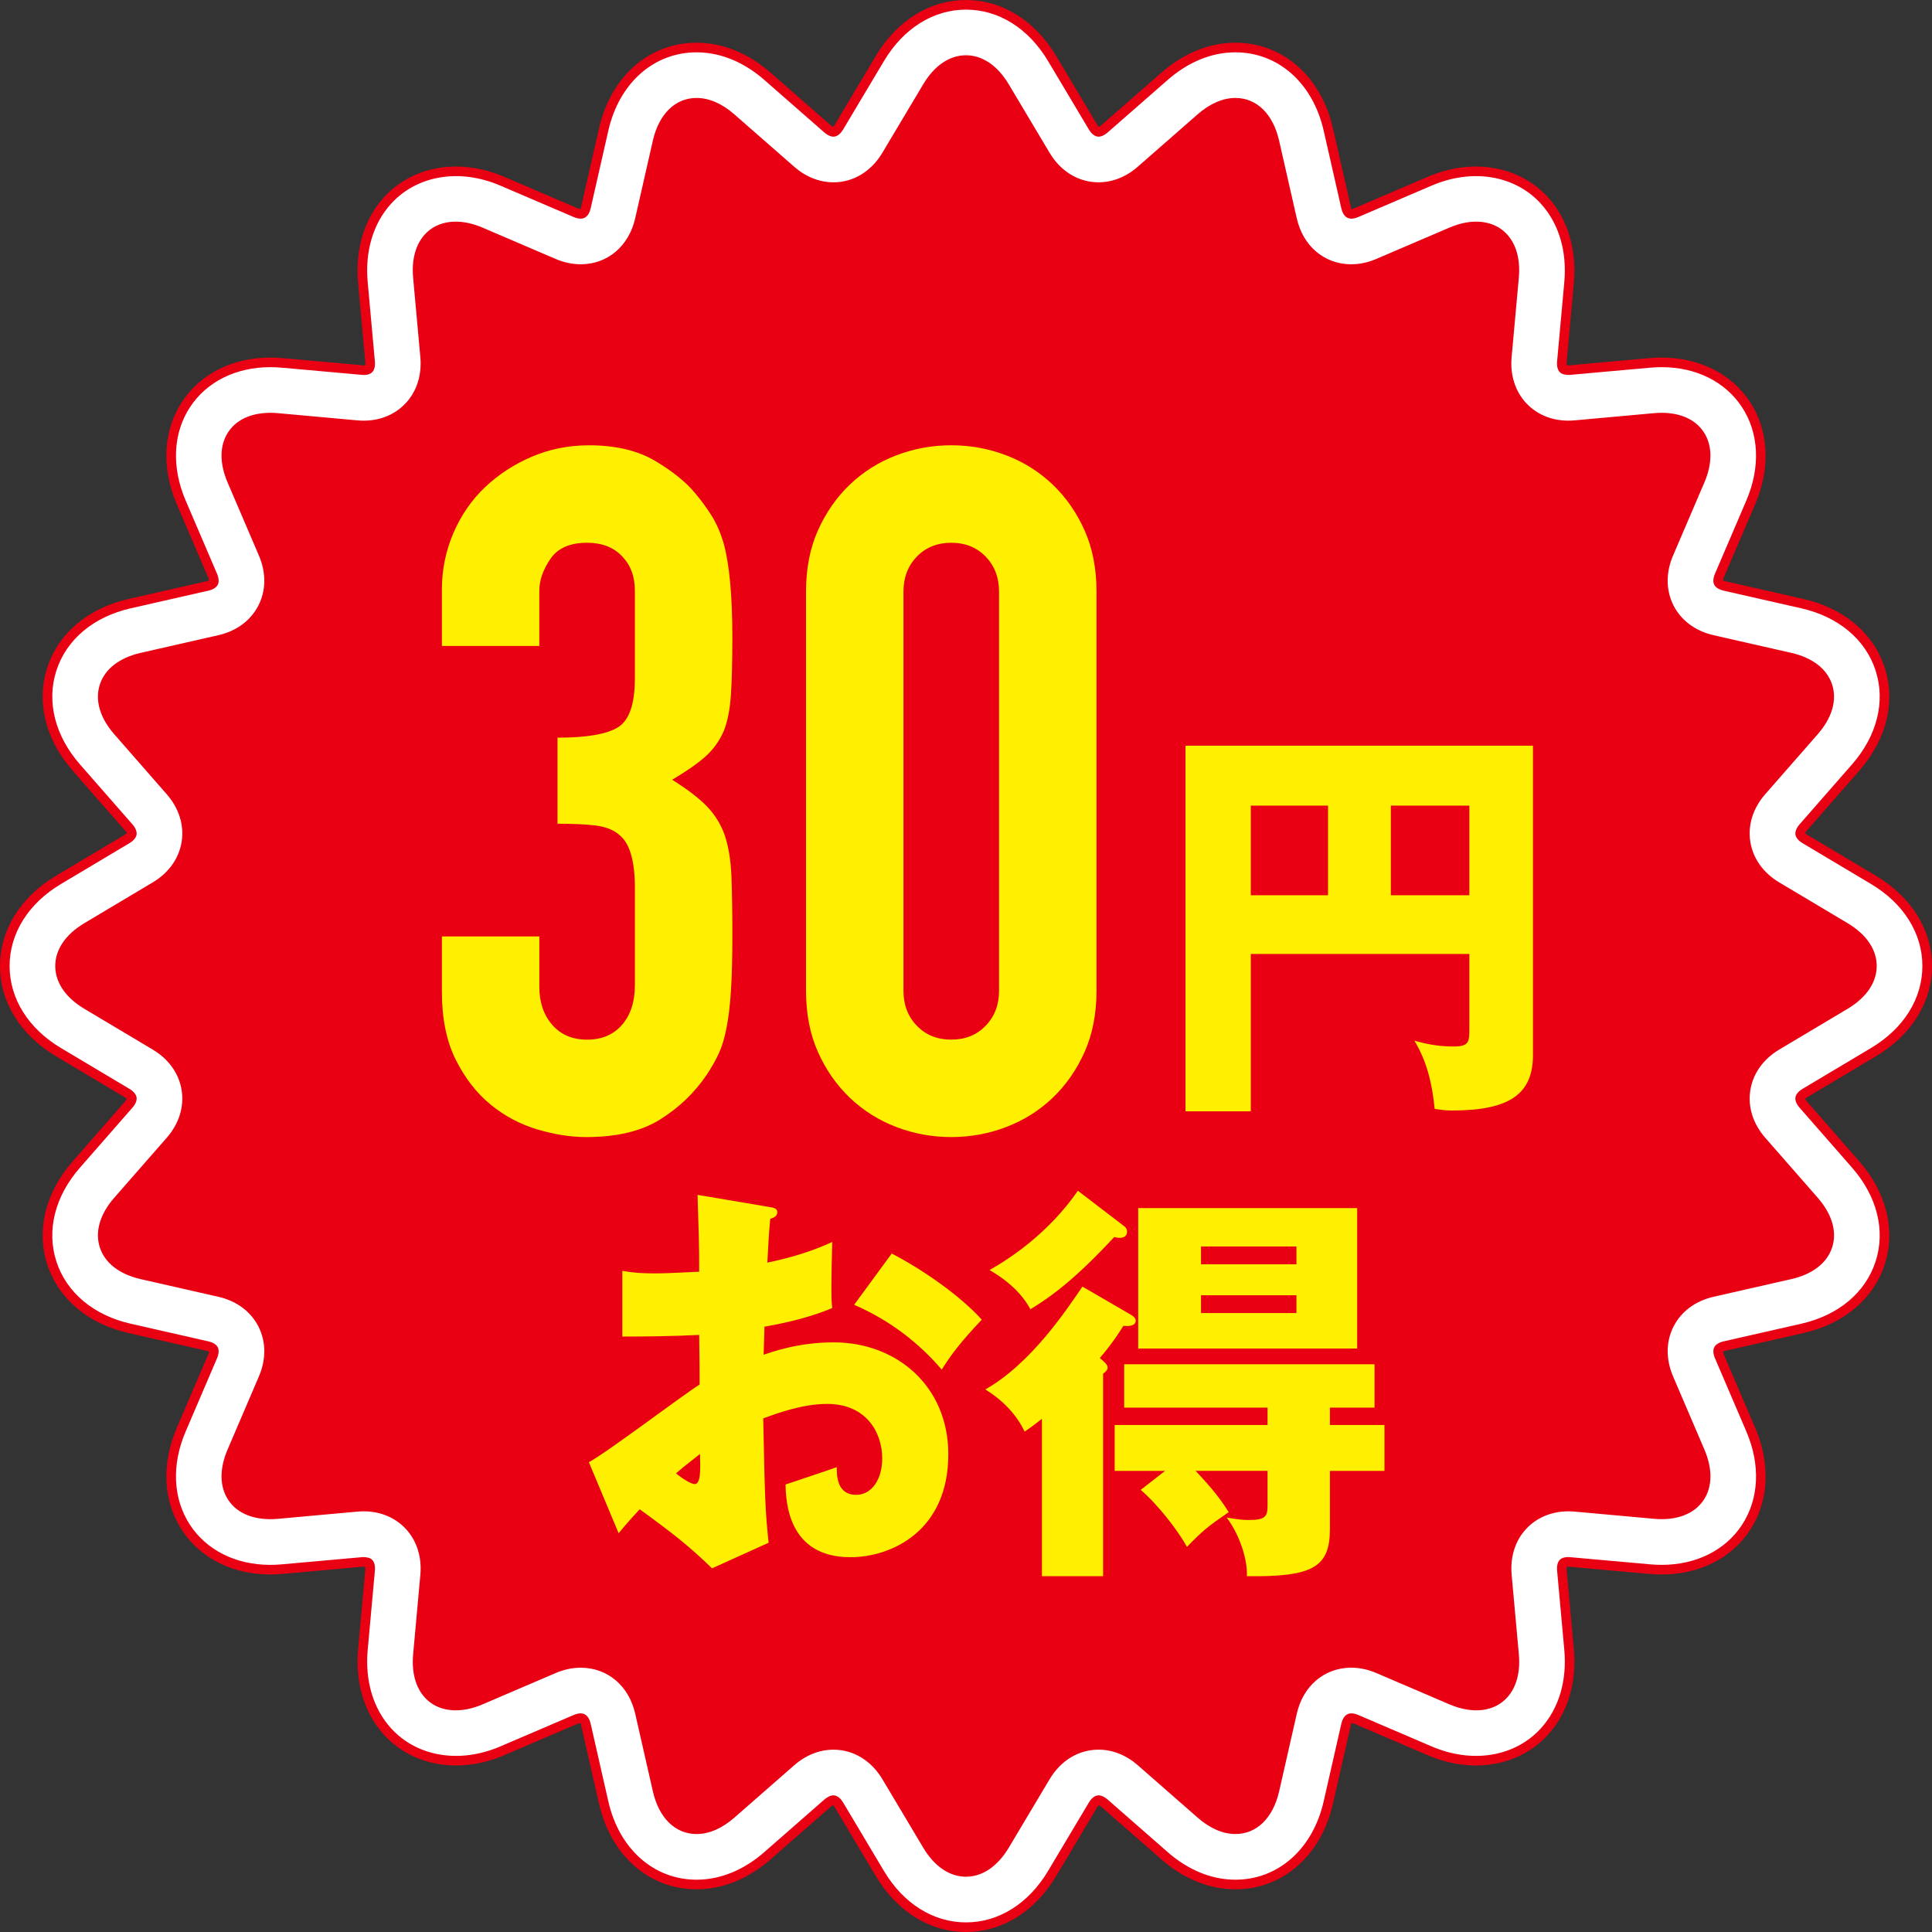 <?xml version="1.0" encoding="UTF-8"?>
<svg id="_レイヤー_2" data-name="レイヤー_2" xmlns="http://www.w3.org/2000/svg" viewBox="0 0 200 200">
  <rect x="0" y="0" width="200" height="200" fill="#333333" stroke="none"/>
  <defs>
    <style>
      .cls-1 {
        fill: #ffef00;
      }

      .cls-2 {
        fill: #fff;
      }

      .cls-3 {
        fill: #e90013;
      }
    </style>
  </defs>
  <g id="contents">
    <g>
      <g>
        <path class="cls-3" d="M99.999,196.641c-2.527,0-4.882-1.518-6.462-4.163l-4.218-7.081c-.722-1.212-1.831-1.907-3.039-1.907-.869,0-1.739.356-2.509,1.03l-6.204,5.427c-1.698,1.487-3.585,2.275-5.456,2.275-3.334,0-5.95-2.402-6.83-6.267l-1.827-8.039c-.409-1.796-1.687-2.912-3.334-2.912-.545,0-1.105.122-1.669.365l-7.578,3.246c-1.26.54-2.505.814-3.699.814-1.945,0-3.695-.744-4.929-2.096-1.407-1.542-2.056-3.785-1.824-6.316l.744-8.206c.103-1.151-.203-2.183-.866-2.907-.637-.7-1.584-1.085-2.664-1.085-.144,0-.291.006-.442.02l-8.208.746c-.346.031-.682.046-1.006.046-2.778,0-5.025-1.087-6.326-3.062-1.348-2.047-1.444-4.69-.265-7.44l3.246-7.576c.479-1.116.483-2.24.015-3.159s-1.378-1.575-2.564-1.844l-8.035-1.827c-3.006-.683-5.176-2.454-5.957-4.858s-.066-5.114,1.964-7.431l5.427-6.204c.799-.916,1.153-1.98.991-3.001-.162-1.019-.825-1.923-1.872-2.546l-7.077-4.22c-2.645-1.581-4.163-3.935-4.163-6.462s1.518-4.882,4.163-6.462l7.077-4.222c1.046-.623,1.709-1.525,1.872-2.546.162-1.019-.192-2.083-.991-2.999l-5.427-6.202c-2.03-2.323-2.745-5.033-1.964-7.436.781-2.402,2.955-4.172,5.957-4.854l8.035-1.827c1.183-.271,2.096-.925,2.564-1.846s.464-2.043-.015-3.161l-3.246-7.573c-1.179-2.752-1.083-5.395.265-7.442,1.301-1.975,3.548-3.062,6.326-3.062.324,0,.659.015,1.006.046l8.208.746c.151.015.298.02.442.02,1.079,0,2.026-.385,2.667-1.083.659-.724.965-1.757.862-2.907l-.744-8.208c-.232-2.529.416-4.773,1.824-6.315,1.234-1.352,2.984-2.096,4.929-2.096,1.194,0,2.439.274,3.699.816l7.578,3.244c.564.243,1.124.365,1.669.365,1.647,0,2.925-1.116,3.334-2.914l1.827-8.035c.881-3.867,3.496-6.269,6.83-6.269,1.872,0,3.758.787,5.456,2.273l6.204,5.429c.77.674,1.639,1.03,2.509,1.03,1.208,0,2.317-.696,3.039-1.908l4.218-7.077c1.581-2.649,3.935-4.167,6.462-4.167s4.882,1.518,6.462,4.165l4.222,7.081c.722,1.21,1.831,1.907,3.039,1.907.869,0,1.739-.356,2.509-1.03l6.2-5.427c1.702-1.49,3.588-2.275,5.456-2.275,3.338,0,5.954,2.402,6.834,6.267l1.827,8.039c.409,1.796,1.687,2.912,3.334,2.912.545,0,1.105-.122,1.669-.365l7.575-3.244c1.264-.542,2.509-.816,3.703-.816,1.945,0,3.695.744,4.929,2.096,1.407,1.542,2.056,3.785,1.824,6.316l-.744,8.205c-.103,1.151.203,2.183.862,2.909.641.698,1.588,1.083,2.667,1.083.144,0,.291-.006.442-.02l8.208-.746c.346-.031.682-.046,1.006-.046,2.774,0,5.022,1.087,6.322,3.06,1.352,2.047,1.444,4.69.269,7.442l-3.246,7.576c-.479,1.118-.486,2.24-.018,3.159s1.382,1.575,2.568,1.846l8.035,1.827c3.003.682,5.176,2.452,5.957,4.854.781,2.404.066,5.114-1.96,7.435l-5.434,6.204c-.799.914-1.149,1.98-.987,2.999.162,1.021.825,1.925,1.868,2.546l7.081,4.222c2.645,1.581,4.163,3.935,4.163,6.462s-1.518,4.882-4.163,6.462l-7.081,4.22c-1.043.623-1.706,1.527-1.868,2.546-.162,1.021.188,2.087.991,3.003l5.427,6.2c2.03,2.319,2.745,5.029,1.964,7.433-.781,2.404-2.951,4.174-5.957,4.858l-8.035,1.827c-1.186.271-2.1.925-2.568,1.844-.468.919-.461,2.041.018,3.159l3.246,7.576c1.175,2.752,1.083,5.395-.269,7.442-1.301,1.973-3.548,3.06-6.322,3.06-.324,0-.659-.015-1.006-.046l-8.208-.746c-.151-.015-.298-.02-.442-.02-1.079,0-2.026.385-2.664,1.085-.663.724-.969,1.756-.866,2.905l.744,8.21c.232,2.529-.416,4.771-1.824,6.313-1.234,1.352-2.984,2.098-4.929,2.098-1.194,0-2.439-.274-3.703-.814l-7.575-3.248c-.564-.241-1.124-.363-1.669-.363-1.647,0-2.925,1.116-3.334,2.914l-1.827,8.035c-.881,3.867-3.496,6.267-6.83,6.269-1.872,0-3.758-.787-5.46-2.275l-6.2-5.427c-.77-.674-1.639-1.03-2.509-1.03-1.208,0-2.317.694-3.039,1.908l-4.222,7.077c-1.581,2.647-3.935,4.165-6.462,4.165Z"/>
        <g>
          <path class="cls-2" d="M100,6.219c1.452,0,2.903.923,4.004,2.77l4.221,7.078c1.292,2.165,3.356,3.304,5.494,3.304,1.509,0,3.055-.566,4.393-1.738l6.202-5.427c1.211-1.06,2.449-1.567,3.574-1.567,1.881,0,3.447,1.418,4.043,4.042l1.827,8.036c.726,3.193,3.226,5.14,6.123,5.14.908,0,1.854-.191,2.797-.595l7.576-3.245c.924-.396,1.793-.584,2.575-.584,2.561,0,4.202,2.01,3.905,5.291l-.745,8.208c-.367,4.045,2.454,7.111,6.377,7.111.231,0,.464-.01.702-.032l8.208-.745c.257-.023.507-.035.748-.035,3.775,0,5.55,2.799,3.959,6.514l-3.245,7.576c-1.693,3.953.352,7.967,4.545,8.92l8.036,1.827c4.193.953,5.307,4.381,2.475,7.617l-5.428,6.202c-2.832,3.236-2.127,7.685,1.566,9.888l7.078,4.221c3.693,2.202,3.693,5.806,0,8.009l-7.078,4.221c-3.693,2.202-4.398,6.652-1.566,9.888l5.428,6.202c2.832,3.236,1.718,6.663-2.475,7.617l-8.036,1.827c-4.193.953-6.238,4.967-4.545,8.92l3.245,7.576c1.591,3.715-.185,6.514-3.959,6.514-.242,0-.491-.011-.748-.035l-8.208-.745c-.237-.022-.472-.032-.702-.032-3.923,0-6.744,3.066-6.377,7.111l.745,8.208c.298,3.28-1.343,5.291-3.905,5.291-.782,0-1.65-.187-2.575-.584l-7.576-3.245c-.943-.404-1.89-.595-2.797-.595-2.897,0-5.397,1.947-6.123,5.14l-1.827,8.036c-.597,2.624-2.162,4.042-4.043,4.042-1.125,0-2.362-.507-3.574-1.567l-6.202-5.427c-1.338-1.171-2.885-1.737-4.393-1.738-2.139,0-4.203,1.138-5.494,3.304l-4.221,7.078c-1.101,1.846-2.553,2.77-4.004,2.77s-2.903-.923-4.004-2.77l-4.221-7.078c-1.292-2.165-3.356-3.303-5.494-3.304-1.509,0-3.055.566-4.393,1.738l-6.202,5.427c-1.211,1.06-2.449,1.567-3.574,1.567-1.881,0-3.447-1.418-4.043-4.042l-1.827-8.036c-.726-3.193-3.226-5.14-6.123-5.14-.908,0-1.854.191-2.797.595l-7.576,3.245c-.924.396-1.793.584-2.575.584-2.562,0-4.203-2.01-3.905-5.291l.745-8.208c.367-4.045-2.454-7.111-6.377-7.111-.23,0-.464.011-.702.032l-8.208.745c-.257.023-.507.035-.748.035-3.775,0-5.551-2.799-3.959-6.514l3.245-7.576c1.693-3.953-.352-7.967-4.545-8.92l-8.037-1.827c-4.193-.954-5.307-4.381-2.475-7.617l5.427-6.202c2.832-3.236,2.127-7.685-1.566-9.888l-7.078-4.221c-3.693-2.202-3.693-5.806,0-8.009l7.078-4.221c3.693-2.202,4.398-6.652,1.566-9.888l-5.427-6.202c-2.832-3.236-1.718-6.663,2.475-7.617l8.037-1.827c4.193-.953,6.238-4.967,4.545-8.92l-3.245-7.576c-1.591-3.715.185-6.514,3.959-6.514.242,0,.491.012.748.035l8.208.745c.238.022.472.032.702.032,3.922,0,6.744-3.066,6.377-7.111l-.745-8.208c-.298-3.28,1.343-5.291,3.905-5.291.782,0,1.65.187,2.575.584l7.576,3.245c.943.404,1.89.595,2.797.595,2.897,0,5.397-1.947,6.123-5.14l1.827-8.036c.597-2.624,2.162-4.042,4.043-4.042,1.125,0,2.362.507,3.574,1.567l6.202,5.427c1.338,1.171,2.885,1.738,4.393,1.738,2.139,0,4.203-1.138,5.494-3.304l4.221-7.078c1.101-1.846,2.553-2.77,4.004-2.77M100,.498c-3.56,0-6.811,2.027-8.918,5.561l-4.221,7.078c-.148.248-.378.513-.58.513-.162,0-.395-.12-.626-.322l-6.202-5.427c-2.23-1.951-4.768-2.983-7.341-2.983-4.672,0-8.449,3.334-9.622,8.495l-1.827,8.036c-.156.687-.438.687-.544.687s-.288-.023-.544-.133l-7.576-3.245c-1.62-.694-3.244-1.046-4.828-1.046-2.757,0-5.257,1.075-7.04,3.027-1.957,2.142-2.867,5.162-2.563,8.503l.745,8.207c.035.389-.043.627-.127.72-.087.096-.293.153-.551.153l-8.393-.754c-.435-.039-.857-.058-1.266-.058-3.715,0-6.889,1.584-8.711,4.345-1.87,2.835-2.055,6.532-.508,10.143l3.245,7.576c.158.37.154.622.096.734-.057.113-.258.265-.65.354l-8.037,1.827c-4.012.912-6.944,3.377-8.045,6.764-1.1,3.386-.177,7.104,2.533,10.2l5.427,6.202c.265.303.338.544.318.669-.02.125-.164.331-.509.537l-7.078,4.221c-3.534,2.108-5.561,5.358-5.561,8.918s2.027,6.811,5.561,8.918l7.078,4.221c.345.206.49.413.509.537.02.125-.053.366-.318.669l-5.427,6.202c-2.709,3.096-3.633,6.814-2.533,10.2,1.1,3.386,4.032,5.851,8.044,6.764l8.037,1.827c.392.089.593.241.65.354.057.112.062.365-.096.734l-3.245,7.576c-1.547,3.612-1.362,7.308.507,10.143,1.821,2.761,4.996,4.345,8.711,4.345.408,0,.831-.019,1.266-.058l8.208-.745c.029,0,.058,0,.086,0,.384,0,.569.056.65.145.085.093.163.33.127.719l-.745,8.208c-.303,3.341.607,6.361,2.563,8.503,1.782,1.952,4.283,3.027,7.04,3.027,1.583,0,3.208-.352,4.828-1.046l7.576-3.245c.257-.11.437-.133.544-.133s.388,0,.544.687l1.827,8.036c1.173,5.16,4.95,8.495,9.622,8.495,2.573,0,5.112-1.031,7.341-2.983l6.202-5.427c.23-.201.464-.322.625-.322.203,0,.433.265.581.513l4.221,7.078c2.108,3.534,5.358,5.561,8.918,5.561s6.811-2.027,8.918-5.561l4.221-7.078c.148-.248.378-.513.58-.513.162,0,.396.12.626.322l6.202,5.427c2.23,1.951,4.768,2.983,7.341,2.983,4.672,0,8.449-3.334,9.622-8.495l1.827-8.036c.156-.687.438-.687.544-.687.107,0,.288.023.545.133l7.576,3.245c1.62.694,3.244,1.046,4.828,1.046,2.757,0,5.257-1.075,7.039-3.027,1.956-2.142,2.867-5.162,2.563-8.503l-.745-8.208c-.035-.389.043-.627.127-.72.087-.095.293-.152.551-.152l8.393.754c.436.039.857.058,1.266.058,3.714,0,6.889-1.584,8.711-4.345,1.869-2.835,2.055-6.532.508-10.143l-3.245-7.576c-.158-.37-.154-.622-.096-.734.057-.113.258-.265.65-.354l8.036-1.827c4.013-.912,6.945-3.378,8.045-6.764,1.1-3.386.177-7.104-2.533-10.2l-5.428-6.202c-.265-.302-.338-.544-.318-.668s.164-.331.509-.537l7.078-4.221c3.534-2.108,5.561-5.358,5.561-8.918s-2.027-6.811-5.561-8.918l-7.078-4.221c-.345-.206-.49-.413-.509-.538s.053-.366.318-.669l5.427-6.202c2.71-3.097,3.633-6.814,2.533-10.2-1.1-3.386-4.032-5.851-8.045-6.764l-8.036-1.827c-.392-.089-.593-.241-.65-.354-.057-.112-.062-.365.096-.734l3.245-7.576c1.547-3.612,1.362-7.309-.507-10.143-1.821-2.762-4.996-4.345-8.711-4.345-.408,0-.831.019-1.266.058l-8.208.745c-.03,0-.058,0-.086,0-.384,0-.569-.056-.65-.145-.085-.093-.163-.331-.127-.72l.745-8.208c.303-3.342-.607-6.361-2.563-8.503-1.782-1.952-4.283-3.026-7.04-3.026-1.583,0-3.208.352-4.828,1.046l-7.576,3.245c-.257.11-.437.133-.544.133s-.388,0-.544-.687l-1.827-8.036c-1.174-5.16-4.95-8.495-9.622-8.495-2.573,0-5.112,1.031-7.341,2.983l-6.202,5.427c-.23.201-.464.322-.626.322-.203,0-.433-.265-.58-.513l-4.221-7.078c-2.108-3.534-5.358-5.561-8.918-5.561h0Z"/>
          <path class="cls-3" d="M100,200c-3.74,0-7.146-2.115-9.345-5.804l-4.222-7.078c-.074-.123-.145-.206-.192-.25-.056.026-.147.081-.259.179l-6.202,5.427c-2.321,2.032-4.973,3.106-7.669,3.106-4.913,0-8.881-3.486-10.107-8.881l-1.828-8.036c-.059-.263-.125-.33-.126-.331.027.031-.086.04-.279.123l-7.577,3.245c-4.631,1.986-9.48,1.127-12.431-2.103-2.051-2.247-3.007-5.402-2.691-8.883l.745-8.208c.013-.142.005-.243-.006-.305-.052-.009-.139-.017-.276-.017l-8.248.744c-.451.04-.889.06-1.311.06-3.885,0-7.212-1.666-9.126-4.569-1.963-2.976-2.163-6.846-.549-10.614l3.245-7.575c.059-.138.083-.24.09-.301-.054-.031-.151-.072-.298-.106l-8.036-1.827c-4.187-.952-7.251-3.538-8.407-7.095-1.155-3.556-.196-7.449,2.631-10.681l5.427-6.202c.1-.114.153-.204.179-.259-.042-.046-.12-.115-.25-.191l-7.078-4.221c-3.688-2.2-5.804-5.607-5.804-9.346s2.115-7.146,5.803-9.346l7.079-4.221c.129-.077.208-.146.25-.191-.026-.055-.079-.146-.178-.259l-5.428-6.202c-2.828-3.232-3.787-7.125-2.631-10.681,1.156-3.557,4.221-6.143,8.408-7.095l8.036-1.827c.147-.034.243-.075.297-.106-.007-.061-.031-.163-.09-.301l-3.245-7.575c-1.614-3.768-1.413-7.637.549-10.614,1.915-2.903,5.242-4.569,9.126-4.569.422,0,.859.02,1.31.06l8.393.754c.051,0,.096-.008.13-.016.012-.061.022-.165.008-.315l-.745-8.209c-.316-3.482.639-6.637,2.691-8.883,2.95-3.229,7.8-4.088,12.431-2.103l7.575,3.245c.16.07.266.087.32.092,0-.025.045-.114.086-.298l1.828-8.037c1.226-5.395,5.194-8.881,10.107-8.881,2.696,0,5.347,1.074,7.669,3.106l6.202,5.428c.112.098.203.152.259.178.047-.044.118-.126.191-.25l4.222-7.078c2.199-3.689,5.606-5.804,9.345-5.804s7.146,2.115,9.345,5.804l4.222,7.078c.074.123.145.206.192.25.056-.026.147-.08.259-.179l6.202-5.427c2.322-2.032,4.974-3.106,7.669-3.106,4.913,0,8.88,3.486,10.107,8.881l1.827,8.036c.06.263.125.33.126.331-.028-.031.086-.04.279-.123l7.577-3.245c4.632-1.986,9.482-1.126,12.43,2.103,2.052,2.246,3.007,5.401,2.691,8.883l-.745,8.208c-.013.142-.005.243.006.305.052.009.139.017.275.017l8.249-.744c.451-.04.889-.06,1.311-.06,3.884,0,7.211,1.666,9.126,4.569,1.963,2.976,2.163,6.846.549,10.614l-3.245,7.575c-.059.138-.083.24-.09.301.054.031.151.072.298.106l8.036,1.827c4.188.952,7.252,3.538,8.408,7.095,1.156,3.556.197,7.449-2.631,10.681l-5.427,6.201c-.1.114-.153.204-.179.26.042.046.12.115.25.191l7.078,4.221c3.688,2.2,5.804,5.607,5.804,9.346s-2.115,7.146-5.803,9.346l-7.079,4.221c-.13.077-.208.146-.25.191.026.056.079.146.178.259l5.428,6.202c2.828,3.232,3.787,7.125,2.631,10.681-1.156,3.557-4.221,6.143-8.408,7.095l-8.036,1.827c-.147.034-.243.075-.297.106.007.061.031.163.09.301l3.245,7.575c1.614,3.767,1.413,7.636-.549,10.614-1.915,2.903-5.242,4.569-9.126,4.569-.423,0-.859-.02-1.31-.06l-8.394-.754c-.05,0-.096.008-.13.016-.012.061-.022.165-.008.316l.745,8.208c.316,3.483-.639,6.637-2.691,8.883-2.949,3.229-7.799,4.089-12.431,2.103l-7.575-3.245c-.16-.069-.266-.087-.321-.092,0,.025-.044.114-.086.298l-1.828,8.037c-1.227,5.395-5.194,8.881-10.107,8.881-2.696,0-5.347-1.074-7.669-3.106l-6.202-5.428c-.113-.098-.203-.152-.259-.178-.047.044-.118.126-.191.25l-4.222,7.078c-2.199,3.689-5.606,5.804-9.345,5.804ZM86.28,185.853c.485,0,.84.473,1.008.756l4.221,7.078c2.016,3.38,5.111,5.318,8.491,5.318s6.475-1.939,8.491-5.318l4.222-7.078c.168-.283.523-.756,1.007-.756.367,0,.721.242.953.444l6.202,5.429c2.138,1.871,4.563,2.859,7.014,2.859,4.43,0,8.017-3.182,9.137-8.108l1.828-8.036c.201-.887.67-1.074,1.028-1.074.225,0,.475.058.742.174l7.574,3.244c4.244,1.822,8.639,1.06,11.304-1.858,1.861-2.038,2.726-4.923,2.435-8.123l-.745-8.208c-.044-.479.047-.87.254-1.099.238-.26.632-.315.92-.315l8.438.756c.42.038.826.056,1.221.056,3.544,0,6.568-1.502,8.295-4.122,1.775-2.694,1.945-6.219.466-9.673l-3.245-7.575c-.198-.462-.227-.872-.083-1.156.146-.285.495-.502.983-.613l8.036-1.827c3.837-.873,6.637-3.217,7.682-6.433,1.045-3.214.157-6.757-2.434-9.719l-5.428-6.202c-.329-.376-.484-.757-.435-1.072.051-.318.316-.632.747-.889l7.078-4.221c3.379-2.015,5.318-5.11,5.318-8.491s-1.939-6.475-5.318-8.491l-7.078-4.221c-.431-.258-.696-.571-.746-.886-.049-.317.105-.699.435-1.076l5.427-6.201c2.592-2.962,3.479-6.504,2.434-9.719-1.045-3.215-3.845-5.56-7.682-6.433l-8.036-1.827c-.489-.111-.838-.328-.983-.611-.145-.287-.116-.697.082-1.158l3.245-7.575c1.48-3.455,1.31-6.981-.466-9.673-1.728-2.62-4.751-4.122-8.295-4.122-.394,0-.802.018-1.221.056l-8.338.748c-.364,0-.771-.037-1.017-.307-.208-.227-.299-.618-.256-1.1l.745-8.207c.291-3.202-.574-6.086-2.435-8.123-2.665-2.919-7.062-3.681-11.303-1.858l-7.576,3.245c-.266.115-.515.173-.74.173-.358,0-.827-.187-1.029-1.075l-1.827-8.035c-1.12-4.926-4.706-8.108-9.137-8.108-2.451,0-4.876.988-7.014,2.859l-6.202,5.428c-.19.166-.567.445-.953.445-.485,0-.84-.473-1.008-.756l-4.221-7.078c-2.016-3.38-5.111-5.318-8.491-5.318s-6.475,1.939-8.491,5.318l-4.222,7.078c-.168.283-.523.756-1.008.756-.386,0-.762-.279-.953-.444l-6.202-5.429c-2.137-1.871-4.563-2.859-7.014-2.859-4.431,0-8.018,3.182-9.137,8.108l-1.827,8.036c-.202.887-.671,1.074-1.03,1.074-.224,0-.474-.058-.741-.174l-7.574-3.244c-4.242-1.822-8.637-1.061-11.304,1.858-1.861,2.039-2.726,4.923-2.435,8.123l.745,8.208c.044.481-.047.872-.256,1.1-.236.259-.63.314-.918.314l-8.437-.756c-.42-.038-.827-.056-1.221-.056-3.544,0-6.568,1.502-8.295,4.122-1.776,2.693-1.945,6.219-.466,9.673l3.245,7.575c.198.462.227.872.083,1.156-.146.285-.495.502-.983.613l-8.037,1.827c-3.837.873-6.637,3.217-7.682,6.433-1.045,3.214-.157,6.757,2.434,9.719l5.427,6.202c.33.377.485.759.435,1.074-.049.314-.314.63-.746.887l-7.078,4.221c-3.379,2.015-5.318,5.11-5.318,8.491s1.939,6.475,5.318,8.491l7.078,4.221c.432.258.697.573.746.888.05.314-.105.696-.436,1.073l-5.427,6.202c-2.592,2.962-3.479,6.505-2.434,9.719,1.045,3.215,3.845,5.56,7.681,6.433l8.037,1.827c.489.111.838.328.983.611.145.287.116.697-.082,1.158l-3.245,7.575c-1.48,3.455-1.31,6.981.466,9.673,1.727,2.62,4.751,4.122,8.295,4.122.394,0,.801-.018,1.221-.056l8.338-.748c.365,0,.771.037,1.018.307.208.227.299.618.256,1.1l-.745,8.207c-.291,3.201.574,6.085,2.434,8.123,2.666,2.918,7.062,3.68,11.304,1.858l7.576-3.245c.266-.115.515-.173.739-.173.358,0,.828.187,1.03,1.075l1.827,8.035c1.119,4.926,4.706,8.108,9.137,8.108,2.451,0,4.876-.988,7.014-2.859l6.202-5.428c.19-.166.567-.445.953-.445ZM100,194.279c-1.699,0-3.273-1.07-4.431-3.012l-4.222-7.079c-1.16-1.945-3.007-3.061-5.067-3.061-1.452,0-2.858.559-4.066,1.614l-6.202,5.428c-1.263,1.106-2.612,1.69-3.901,1.69-2.205,0-3.898-1.656-4.529-4.428l-1.827-8.036c-.656-2.888-2.869-4.754-5.638-4.754-.867,0-1.742.187-2.601.555l-7.576,3.245c-2.394,1.025-4.625.751-5.953-.702-.968-1.06-1.39-2.619-1.218-4.508l.746-8.208c.165-1.82-.358-3.495-1.473-4.716-1.226-1.342-3.038-2.016-5.065-1.823l-8.209.745c-2.359.204-4.183-.504-5.144-1.961-.898-1.362-.922-3.212-.066-5.21l3.245-7.575c.76-1.773.742-3.607-.051-5.163-.792-1.556-2.266-2.649-4.147-3.076l-8.036-1.828c-2.206-.501-3.709-1.667-4.235-3.283-.525-1.616.006-3.444,1.495-5.145l5.427-6.202c1.271-1.452,1.82-3.202,1.547-4.927-.273-1.724-1.336-3.218-2.993-4.207l-7.078-4.221c-1.943-1.159-3.013-2.732-3.013-4.432s1.07-3.273,3.012-4.432l7.079-4.221c1.657-.988,2.72-2.483,2.993-4.207.273-1.725-.276-3.475-1.547-4.927l-5.427-6.202c-1.489-1.701-2.02-3.529-1.495-5.145.525-1.616,2.029-2.782,4.235-3.283l8.036-1.828c1.881-.428,3.354-1.521,4.147-3.076.793-1.556.811-3.389.051-5.163l-3.245-7.575c-.856-1.998-.832-3.848.067-5.21.961-1.458,2.792-2.166,5.143-1.961l8.208.745c2.031.191,3.84-.481,5.065-1.823,1.115-1.22,1.638-2.896,1.473-4.716l-.746-8.208c-.172-1.888.25-3.447,1.218-4.508,1.328-1.453,3.559-1.727,5.953-.702l7.575,3.245c.86.368,1.735.555,2.601.555,2.768,0,4.981-1.866,5.638-4.754l1.827-8.036c.631-2.772,2.324-4.428,4.529-4.428,1.29,0,2.639.584,3.901,1.69l6.202,5.428c1.207,1.056,2.613,1.614,4.066,1.614,2.06,0,3.907-1.116,5.067-3.061l4.222-7.079c1.159-1.942,2.732-3.012,4.431-3.012s3.273,1.07,4.431,3.012l4.222,7.079c1.16,1.945,3.007,3.061,5.067,3.061,1.452,0,2.858-.559,4.066-1.614l6.202-5.428c1.264-1.106,2.613-1.69,3.901-1.69,2.205,0,3.898,1.656,4.529,4.428l1.827,8.036c.656,2.888,2.869,4.754,5.637,4.754.868,0,1.743-.187,2.601-.555l7.576-3.245c2.393-1.025,4.625-.752,5.953.702.968,1.06,1.389,2.62,1.218,4.508l-.745,8.208c-.165,1.82.358,3.494,1.472,4.715,1.226,1.343,3.039,2.013,5.065,1.824l8.209-.745c2.358-.207,4.182.504,5.143,1.961.898,1.362.922,3.212.067,5.21l-3.245,7.575c-.76,1.773-.742,3.607.051,5.163.792,1.556,2.266,2.649,4.147,3.076l8.036,1.828c2.206.501,3.709,1.667,4.235,3.283.525,1.616-.006,3.444-1.495,5.145l-5.428,6.202c-1.271,1.452-1.82,3.201-1.547,4.926.274,1.725,1.337,3.219,2.994,4.207l7.078,4.221c1.943,1.159,3.013,2.732,3.013,4.432s-1.07,3.273-3.012,4.432l-7.079,4.221c-1.657.988-2.72,2.483-2.993,4.207-.273,1.725.276,3.474,1.547,4.926l5.428,6.202c1.489,1.701,2.02,3.529,1.495,5.145-.525,1.616-2.029,2.782-4.235,3.283l-8.036,1.828c-1.881.428-3.354,1.521-4.147,3.076-.793,1.556-.811,3.389-.051,5.163l3.245,7.575c.856,1.998.832,3.848-.067,5.21-.961,1.457-2.789,2.166-5.142,1.961l-8.208-.745c-.223-.021-.442-.03-.657-.03h-.002c-1.75,0-3.315.658-4.406,1.852-1.116,1.221-1.638,2.896-1.473,4.717l.745,8.208c.172,1.888-.249,3.447-1.218,4.508-1.328,1.454-3.557,1.728-5.953.702l-7.575-3.245c-.86-.368-1.735-.555-2.601-.555-2.768,0-4.981,1.866-5.637,4.754l-1.827,8.036c-.631,2.772-2.324,4.428-4.529,4.428-1.289,0-2.639-.584-3.901-1.69l-6.202-5.428c-1.207-1.056-2.613-1.614-4.066-1.614-2.06,0-3.907,1.116-5.067,3.061l-4.222,7.079c-1.159,1.942-2.732,3.012-4.431,3.012ZM86.28,180.132c2.384,0,4.598,1.325,5.922,3.547l4.221,7.079c.972,1.63,2.243,2.526,3.577,2.526s2.605-.897,3.577-2.526l4.222-7.079c1.324-2.221,3.537-3.547,5.922-3.547,1.698,0,3.33.643,4.721,1.861l6.202,5.428c1.079.944,2.201,1.443,3.246,1.443,1.708,0,3.038-1.366,3.558-3.655l1.827-8.036c.752-3.306,3.407-5.527,6.608-5.527,1.001,0,2.008.214,2.993.635l7.576,3.245c1.987.854,3.788.68,4.826-.458.764-.837,1.105-2.167.962-3.747l-.745-8.208c-.191-2.102.423-4.047,1.73-5.477,1.282-1.404,3.108-2.177,5.141-2.177h.002c.246,0,.496.011.749.034l8.207.745c1.961.18,3.47-.377,4.222-1.517.708-1.075.703-2.592-.017-4.271l-3.245-7.575c-.878-2.05-.85-4.183.079-6.007.929-1.824,2.638-3.101,4.813-3.594l8.036-1.828c1.85-.421,3.096-1.352,3.509-2.621.412-1.27-.049-2.755-1.298-4.183l-5.428-6.202c-1.468-1.678-2.1-3.715-1.78-5.736.32-2.022,1.551-3.764,3.466-4.907l7.079-4.221c1.63-.972,2.527-2.242,2.527-3.577s-.897-2.605-2.527-3.577l-7.078-4.221c-1.916-1.143-3.147-2.885-3.467-4.907-.32-2.021.312-4.058,1.78-5.736l5.428-6.202c1.25-1.428,1.711-2.913,1.298-4.183-.412-1.269-1.659-2.2-3.509-2.621l-8.036-1.828c-2.175-.494-3.883-1.77-4.813-3.594-.929-1.824-.957-3.957-.079-6.007l3.245-7.575c.72-1.679.725-3.196.017-4.271-.752-1.14-2.264-1.702-4.222-1.517l-8.208.745c-2.333.217-4.453-.569-5.891-2.144-1.305-1.429-1.92-3.375-1.729-5.476l.745-8.208c.144-1.58-.198-2.911-.961-3.747-1.038-1.137-2.841-1.31-4.826-.458l-7.576,3.245c-.983.421-1.99.635-2.993.635-3.201,0-5.856-2.221-6.608-5.527l-1.827-8.036c-.52-2.288-1.851-3.655-3.558-3.655-1.044,0-2.166.499-3.246,1.443l-6.202,5.428c-1.391,1.218-3.023,1.861-4.721,1.861-2.384,0-4.598-1.325-5.922-3.547l-4.221-7.079c-.972-1.63-2.243-2.526-3.577-2.526s-2.605.897-3.577,2.526l-4.222,7.079c-1.324,2.221-3.537,3.547-5.922,3.547-1.698,0-3.33-.643-4.721-1.861l-6.202-5.428c-1.079-.944-2.201-1.443-3.246-1.443-1.708,0-3.038,1.366-3.558,3.655l-1.827,8.036c-.752,3.306-3.407,5.527-6.609,5.527-1.001,0-2.008-.214-2.992-.635l-7.576-3.245c-1.986-.853-3.788-.68-4.826.458-.764.837-1.105,2.167-.962,3.747l.746,8.208c.19,2.102-.424,4.046-1.729,5.476-1.437,1.572-3.537,2.354-5.89,2.144l-8.208-.745c-1.954-.179-3.469.377-4.223,1.518-.708,1.074-.702,2.591.017,4.27l3.245,7.575c.878,2.05.85,4.183-.079,6.007-.929,1.824-2.638,3.101-4.813,3.594l-8.036,1.828c-1.85.421-3.096,1.352-3.509,2.621-.412,1.27.049,2.755,1.298,4.183l5.427,6.202c1.468,1.678,2.101,3.715,1.781,5.737-.32,2.021-1.551,3.763-3.466,4.906l-7.079,4.221c-1.63.972-2.527,2.242-2.527,3.577s.897,2.605,2.527,3.577l7.078,4.221c1.915,1.143,3.146,2.885,3.467,4.906.32,2.022-.312,4.059-1.781,5.737l-5.427,6.202c-1.25,1.428-1.711,2.913-1.298,4.183.412,1.269,1.659,2.2,3.509,2.621l8.036,1.828c2.175.494,3.883,1.77,4.813,3.594.929,1.824.957,3.957.079,6.007l-3.245,7.575c-.72,1.679-.726,3.196-.017,4.27.753,1.141,2.261,1.7,4.223,1.518l8.207-.745c2.346-.218,4.454.569,5.891,2.144,1.305,1.429,1.92,3.374,1.729,5.476l-.746,8.208c-.143,1.581.198,2.911.962,3.747,1.039,1.139,2.841,1.312,4.826.458l7.576-3.245c.983-.421,1.99-.635,2.992-.635,3.201,0,5.857,2.221,6.609,5.527l1.827,8.036c.52,2.288,1.851,3.655,3.558,3.655,1.044,0,2.166-.499,3.246-1.443l6.202-5.428c1.391-1.218,3.023-1.861,4.721-1.861Z"/>
        </g>
      </g>
      <g>
        <path class="cls-1" d="M57.71,76.363c3.034,0,5.128-.361,6.281-1.087s1.732-2.406,1.732-5.047v-9.099c0-1.448-.446-2.634-1.335-3.559s-2.094-1.385-3.61-1.385c-1.779,0-3.05.56-3.807,1.68-.759,1.124-1.138,2.21-1.138,3.264v5.74h-10.089v-5.839c0-2.041.396-3.986,1.186-5.835.792-1.846,1.879-3.426,3.264-4.745s3.001-2.376,4.848-3.168c1.844-.788,3.822-1.186,5.935-1.186,2.769,0,5.06.545,6.874,1.632,1.813,1.087,3.179,2.192,4.104,3.316.659.788,1.236,1.58,1.732,2.372.494.792.906,1.746,1.236,2.87.593,2.174.89,5.408.89,9.693,0,2.439-.048,4.417-.147,5.935-.099,1.518-.346,2.77-.742,3.758-.462,1.057-1.105,1.945-1.929,2.671-.825.726-1.964,1.518-3.413,2.376,1.584.987,2.785,1.912,3.61,2.767.825.858,1.435,1.849,1.831,2.969.396,1.186.626,2.59.693,4.203.064,1.617.098,3.677.098,6.182,0,2.31-.048,4.222-.147,5.736-.099,1.518-.247,2.77-.446,3.761-.197,1.054-.462,1.945-.79,2.671-.332.726-.759,1.481-1.286,2.273-1.254,1.846-2.853,3.382-4.799,4.601s-4.5,1.827-7.667,1.827c-1.582,0-3.264-.262-5.043-.788-1.781-.53-3.399-1.385-4.848-2.575-1.45-1.186-2.654-2.734-3.61-4.645s-1.433-4.255-1.433-7.025v-5.736h10.089v5.242c0,1.584.446,2.885,1.335,3.909.89,1.02,2.093,1.533,3.61,1.533s2.721-.512,3.61-1.533c.89-1.024,1.335-2.391,1.335-4.108v-10.087c0-2.77-.529-4.583-1.582-5.441-.593-.527-1.402-.858-2.424-.991-1.022-.129-2.358-.195-4.006-.195v-8.904Z"/>
        <path class="cls-1" d="M83.44,61.229c0-2.372.411-4.483,1.236-6.329.823-1.846,1.929-3.43,3.314-4.749,1.385-1.319,2.982-2.325,4.797-3.017,1.814-.693,3.71-1.039,5.688-1.039s3.874.346,5.688,1.039c1.813.693,3.411,1.698,4.797,3.017,1.385,1.319,2.489,2.903,3.314,4.749.823,1.846,1.236,3.957,1.236,6.329v41.345c0,2.376-.413,4.487-1.236,6.333-.825,1.846-1.929,3.43-3.314,4.749s-2.984,2.321-4.797,3.013c-1.814.693-3.71,1.039-5.688,1.039s-3.874-.346-5.688-1.039c-1.814-.693-3.411-1.695-4.797-3.013-1.385-1.319-2.49-2.903-3.314-4.749-.825-1.846-1.236-3.957-1.236-6.333v-41.345ZM93.528,102.575c0,1.451.461,2.656,1.385,3.61.923.958,2.109,1.437,3.561,1.437s2.638-.479,3.561-1.437c.923-.954,1.385-2.159,1.385-3.61v-41.345c0-1.448-.462-2.652-1.385-3.61-.923-.954-2.111-1.433-3.561-1.433s-2.638.479-3.561,1.433c-.925.958-1.385,2.162-1.385,3.61v41.345Z"/>
        <path class="cls-1" d="M129.481,98.751v16.294h-6.758v-37.849h35.969v32.032c0,4.063-2.479,5.732-8.383,5.732-.812,0-1.155-.085-1.796-.169-.385-4.108-1.496-6.031-2.096-7.059.941.258,2.225.6,4.021.6,1.669,0,1.669-.472,1.669-1.927v-7.655h-22.626ZM137.479,83.396h-7.998v9.28h7.998v-9.28ZM143.98,92.676h8.127v-9.28h-8.127v9.28Z"/>
        <path class="cls-1" d="M79.566,124.933c.556.085.899.169.899.556,0,.472-.472.597-.728.685-.129,1.282-.214,2.778-.3,4.531,2.439-.512,4.577-1.153,6.716-2.137-.042,1.58-.087,3.548-.087,4.531,0,1.157,0,1.455.087,2.31-1.028.431-3.251,1.286-7.014,1.927,0,.472-.087,2.524-.087,2.907,1.113-.383,3.721-1.282,7.272-1.282,6.458,0,11.846,4.491,11.846,11.59,0,7.957-5.902,10.65-10.137,10.65-6.458,0-6.672-5.732-6.714-7.526.899-.302,4.747-1.584,5.303-1.798,0,.855,0,2.866,2.01,2.866,1.627,0,2.695-1.625,2.695-3.765,0-2.652-1.625-5.644-5.688-5.644-2.608,0-5.218.984-6.629,1.496.171,8.554.214,9.538.556,12.876l-5.86,2.649c-2.268-2.221-4.064-3.632-7.484-6.115-1.07,1.157-1.582,1.754-2.181,2.483l-3.08-7.357c1.967-1.072,9.752-6.974,11.463-8.042,0-1.496,0-1.838-.044-5.132-2.524.129-5.517.169-7.954.169v-6.801c.855.129,1.538.258,3.378.258,1.667,0,4.064-.169,4.576-.169,0-3.209-.042-3.68-.171-7.957l7.357,1.242ZM69.985,152.518c.812.685,1.625,1.113,1.925,1.113.641,0,.599-1.496.556-3.12-.514.427-1.411,1.068-2.481,2.008ZM92.311,129.766c2.995,1.54,7.014,4.277,9.324,6.845-2.268,2.395-3.207,3.677-4.148,5.172-2.439-2.866-5.517-5.172-9.068-6.712l3.892-5.305Z"/>
        <path class="cls-1" d="M117.057,136.095c.3.173.514.387.514.6,0,.641-.855.597-1.282.556-.899,1.496-2.096,2.951-2.439,3.334.343.298.812.641.812.984,0,.214-.171.427-.47.641v20.958h-6.331v-16.294c-.641.512-1.155.899-1.796,1.326-.855-1.842-2.395-3.338-4.064-4.366,4.749-2.693,8.383-8.212,10.052-10.647l5.003,2.907ZM116.331,126.9c.298.214.341.427.341.597,0,.472-.341.645-.768.645-.216,0-.385-.044-.556-.088-3.935,4.237-6.373,6.075-8.683,7.486-1.197-2.31-3.634-3.721-4.233-4.063,2.266-1.282,6.158-3.89,9.151-8.212l4.749,3.636ZM120.608,152.264h-5.218v-4.749h15.825v-1.798h-14.841v-4.491h25.917v4.491h-4.618v1.798h5.646v4.749h-5.646v5.986c0,3.979-1.711,5.003-8.597,4.918.085-1.669-.728-4.277-2.096-6.075.514.088,1.411.258,2.31.258,1.754,0,1.925-.427,1.925-1.496v-3.592h-7.442c1.796,1.923,2.566,2.907,3.421,4.273-2.223,1.54-2.608,1.842-4.32,3.596-.941-1.713-3.036-4.406-4.789-5.902l2.524-1.967ZM140.495,139.602h-22.668v-14.541h22.668v14.541ZM134.208,130.879v-1.842h-9.879v1.842h9.879ZM124.329,134.084v1.842h9.879v-1.842h-9.879Z"/>
      </g>
    </g>
  </g>
</svg>